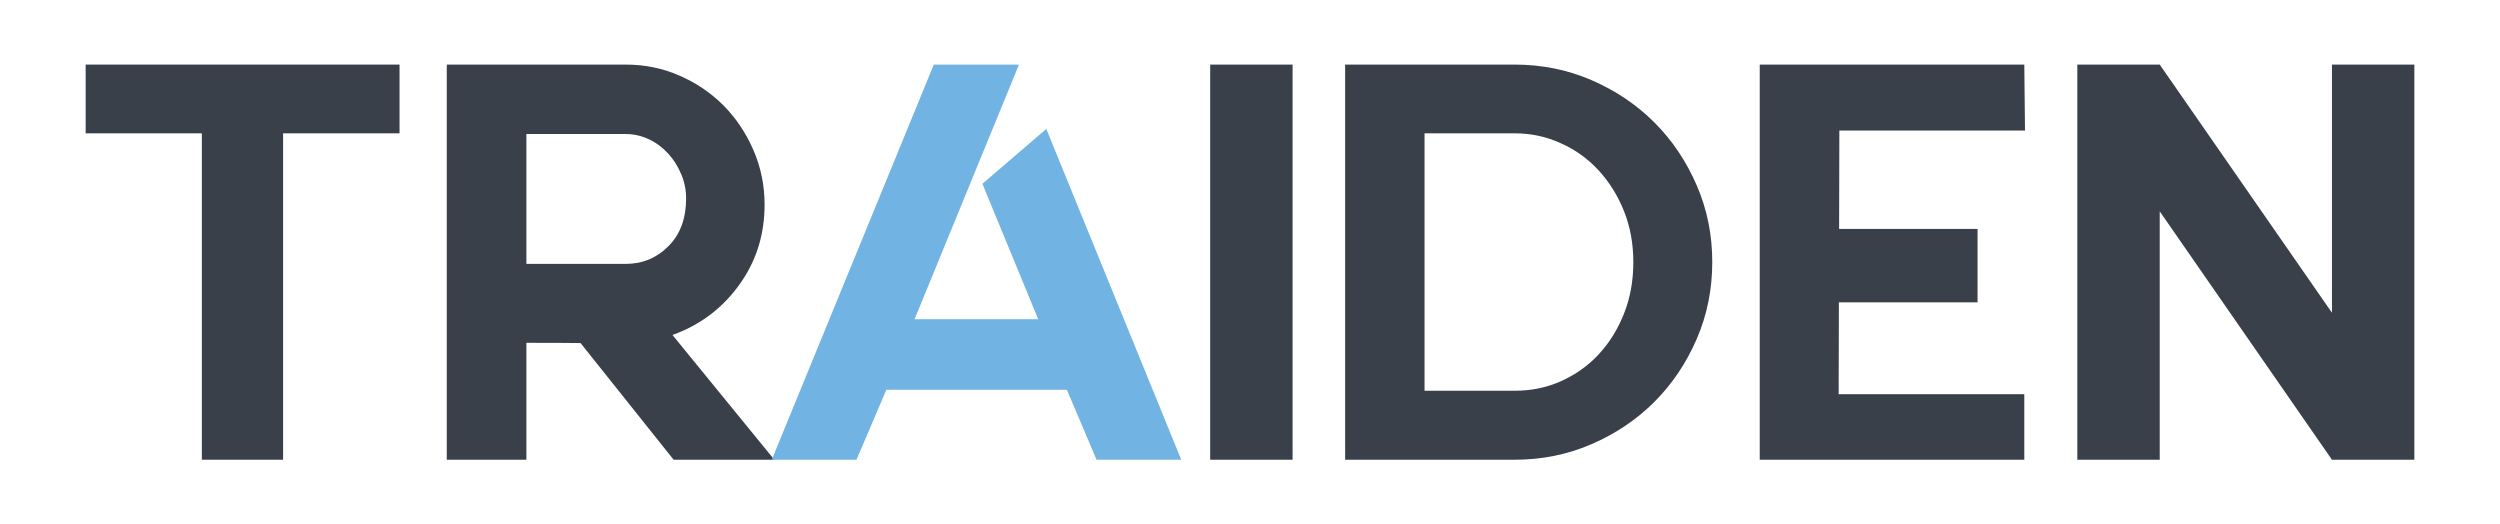 <?xml version="1.0" encoding="utf-8"?>
<!-- Generator: Adobe Illustrator 18.0.0, SVG Export Plug-In . SVG Version: 6.00 Build 0)  -->
<!DOCTYPE svg PUBLIC "-//W3C//DTD SVG 1.1//EN" "http://www.w3.org/Graphics/SVG/1.1/DTD/svg11.dtd">
<svg version="1.1" id="Capa_1" xmlns="http://www.w3.org/2000/svg" xmlns:xlink="http://www.w3.org/1999/xlink" x="0px" y="0px"
	 viewBox="0 0 1080 226.5" enable-background="new 0 0 1080 226.5" xml:space="preserve">
<g>
	<g>
		<g>
			<g>
				<polygon fill="#394049" points="172.6,27.9 122.3,27.9 104.8,27.9 37,27.9 37,57.6 87.2,57.6 87.2,198.6 122.3,198.6 
					122.3,57.6 172.6,57.6 				"/>
				<path fill="#394049" d="M334.5,198.6l-44-53.9c1.7-0.6,3.4-1.3,5.2-2.1c10.2-4.7,18.6-11.9,25-21.5c6.4-9.6,9.6-20.5,9.6-32.7
					c0-8.3-1.6-16.1-4.8-23.5c-3.2-7.4-7.5-13.8-12.9-19.3c-5.4-5.4-11.8-9.8-19-12.9c-7.2-3.2-15-4.8-23.3-4.8H193v170.7h34.4
					v-50.5c9.2,0,17,0,23.4,0.1l40.2,50.4H334.5z M227.4,113.5v-0.2V57.9h42.9c3.6,0,6.9,0.8,10.1,2.3c3.2,1.5,5.9,3.6,8.3,6.2
					c2.4,2.6,4.2,5.6,5.6,8.9c1.4,3.3,2.1,6.8,2.1,10.4c0,8.6-2.5,15.5-7.6,20.6c-5,5.1-11.2,7.7-18.5,7.7h-42.9V113.5z"/>
				<path fill="#71B3E3" d="M460.9,168.4h-78l-12.9,30.2h-36.6l70-170.7h36.8l-45.1,110h53.4l-24.1-58.5l27.6-23.7l58.3,142.9h-36.6
					L460.9,168.4z"/>
				<path fill="#394049" d="M558.4,27.9v170.7h-35.6V27.9H558.4z"/>
				<path fill="#394049" d="M733,80.1c-4.5-10.4-10.6-19.5-18.3-27.2c-7.7-7.7-16.8-13.8-27.2-18.3c-10.4-4.5-21.5-6.7-33.2-6.7
					h-73.2v170.7h28.6h5.6h39c11.7,0,22.8-2.2,33.2-6.7c10.4-4.5,19.5-10.6,27.2-18.3c7.7-7.7,13.8-16.8,18.3-27.2
					c4.5-10.4,6.7-21.5,6.7-33.2S737.5,90.5,733,80.1z M701.6,135.4c-2.7,6.8-6.3,12.7-11,17.7c-4.6,5-10.1,8.8-16.3,11.6
					c-6.3,2.8-12.9,4.1-19.9,4.1h-39V57.6h39c7,0,13.6,1.4,19.9,4.3c6.3,2.8,11.7,6.7,16.3,11.7c4.6,5,8.3,10.9,11,17.7
					c2.7,6.8,4,14.1,4,21.9C705.6,121.2,704.3,128.6,701.6,135.4z"/>
				<polygon fill="#394049" points="794.4,130.6 854.3,130.6 854.3,98.9 794.5,98.9 794.6,56.4 874.8,56.4 874.5,27.9 760.2,27.9 
					760.2,198.6 874.5,198.6 874.5,170.3 794.3,170.3 				"/>
				<polygon fill="#394049" points="1007.4,27.9 1007.4,135.1 933,27.9 897.4,27.9 897.4,198.6 933,198.6 933,91.3 1007.4,198.6 
					1043,198.6 1043,189.8 1043,186.4 1043,27.9 				"/>
			</g>
		</g>
	</g>
</g>
</svg>
